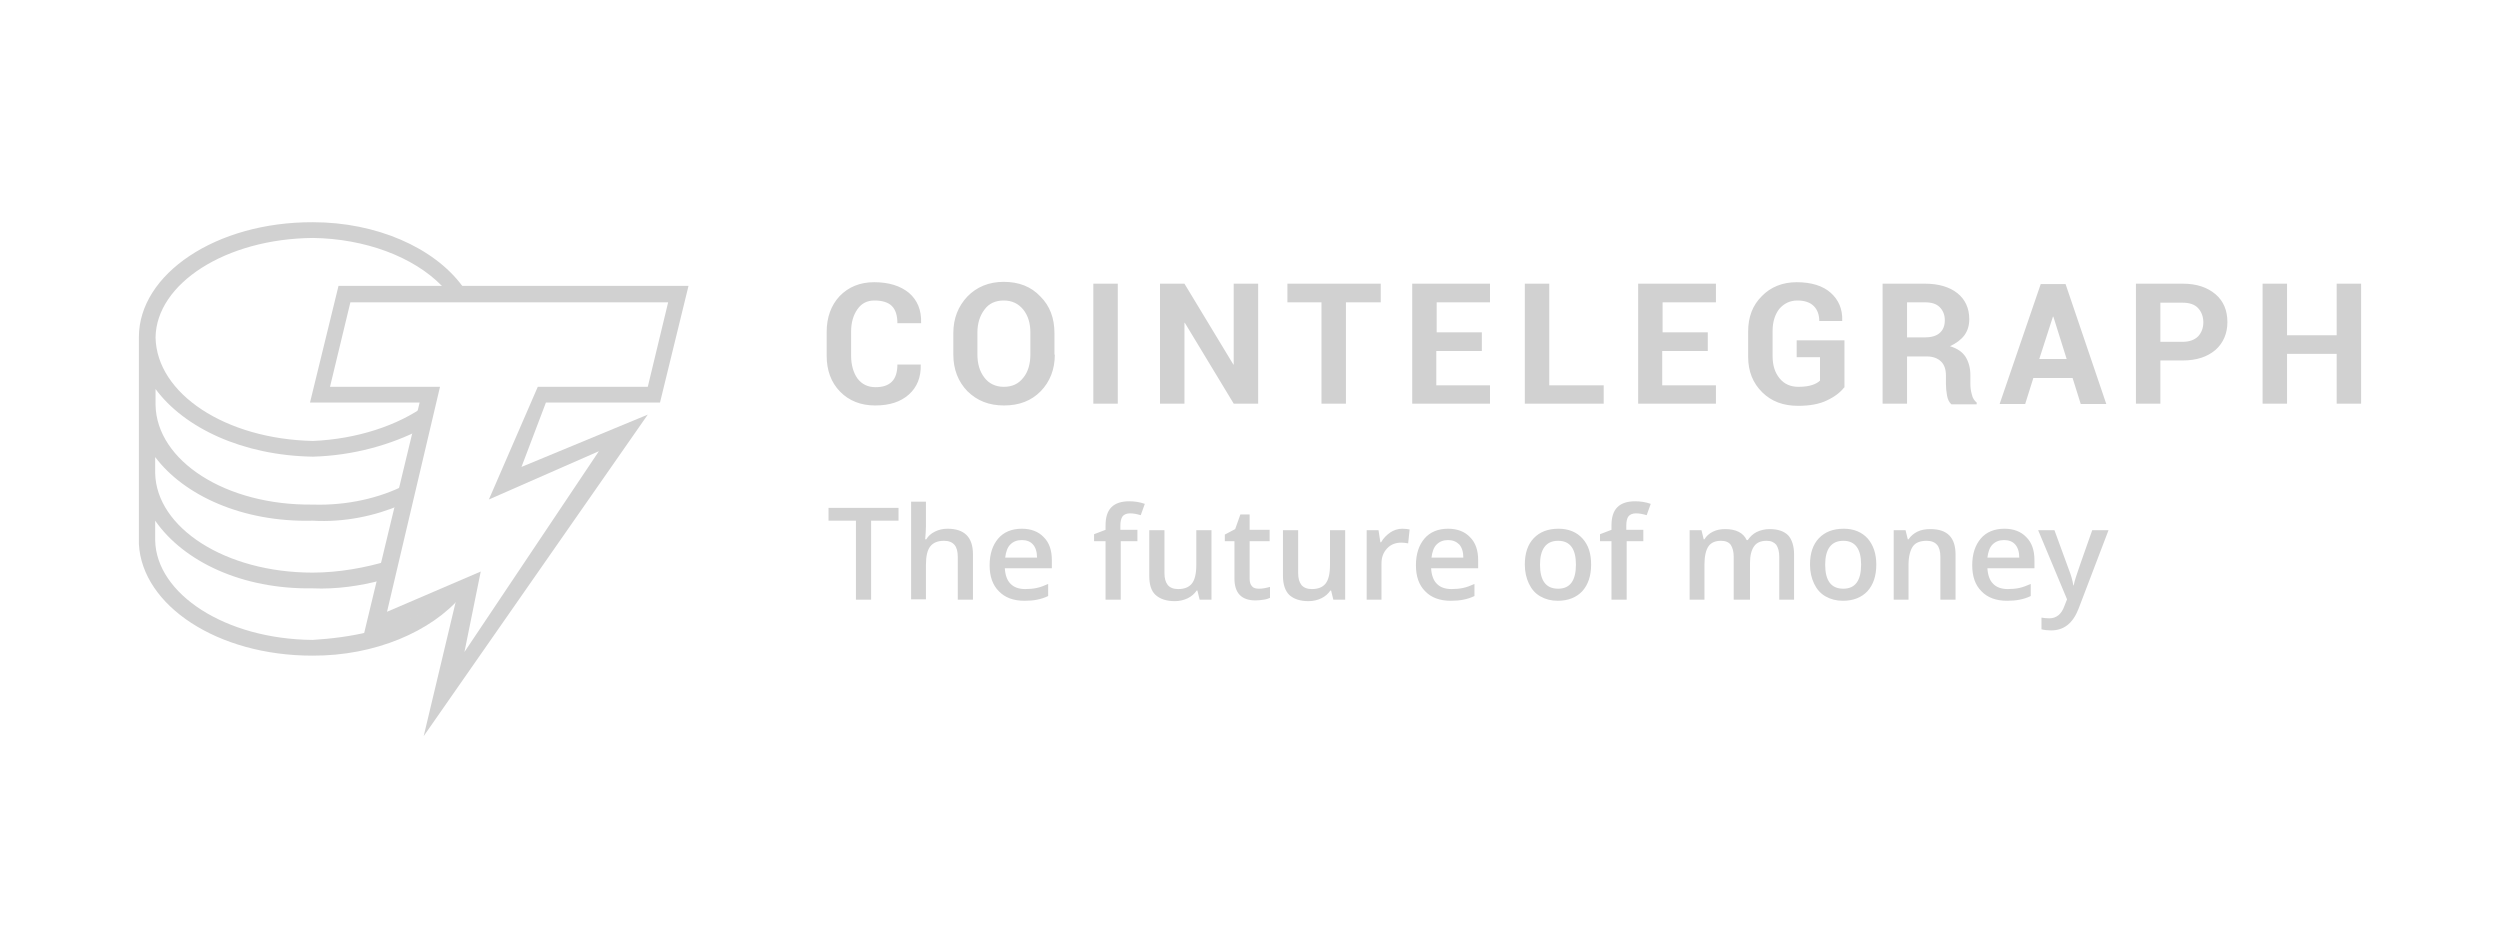 <svg width="180" height="68" viewBox="0 0 180 68" fill="none" xmlns="http://www.w3.org/2000/svg">
<path d="M33.227 42.914L26.56 45.784V45.495C25.28 45.811 23.84 45.995 22.507 46.074C16.213 46.021 11.253 42.756 11.173 38.911V37.489C13.227 40.438 17.44 42.44 22.507 42.361C24.213 42.44 25.973 42.177 27.44 41.782L28.027 40.359C26.293 40.886 24.373 41.228 22.507 41.228C16.213 41.228 11.253 37.989 11.173 34.066V32.907C13.227 35.646 17.44 37.621 22.507 37.489C24.8 37.621 27.013 37.147 28.907 36.33L29.2 34.908C27.36 35.856 24.987 36.409 22.533 36.33C16.24 36.409 11.28 33.17 11.2 29.167V28.009C13.253 30.8 17.467 32.801 22.533 32.88C25.413 32.801 28.133 32.038 30.373 30.879L30.667 29.167C28.64 30.642 25.68 31.616 22.533 31.748C16.24 31.616 11.28 28.351 11.2 24.296C11.253 20.424 16.24 17.185 22.533 17.133C26.267 17.185 29.76 18.476 31.813 20.582L32.027 20.925H33.493L33.28 20.582C31.227 17.817 27.093 16 22.533 16C15.547 15.974 10 19.74 10 24.269V24.559V39.174C10.24 43.599 15.653 47.206 22.48 47.206C26.987 47.233 31.067 45.468 33.227 42.914Z" fill="#D1D1D1"/>
<path d="M30.506 53L32.853 43.151L26.107 46.048L30.213 28.983H22.32L24.373 20.582H49.573L47.52 28.983H39.306L37.547 33.618L46.64 29.852L30.506 53ZM34.613 41.15L33.44 46.943L43.12 32.486L35.2 35.962L38.72 27.851H46.64L48.106 21.768H25.227L23.76 27.851H31.68L27.866 44.047L34.613 41.15Z" fill="#D1D1D1"/>
<path d="M66.293 26.218V26.244C66.32 27.166 66.027 27.877 65.44 28.404C64.853 28.93 64.053 29.194 63.013 29.194C61.973 29.194 61.12 28.851 60.48 28.193C59.84 27.534 59.52 26.665 59.52 25.612V23.9C59.52 22.847 59.84 21.978 60.453 21.32C61.093 20.661 61.92 20.319 62.933 20.319C64 20.319 64.827 20.582 65.44 21.082C66.053 21.609 66.347 22.32 66.32 23.242V23.268H64.613C64.613 22.715 64.48 22.294 64.213 22.031C63.947 21.767 63.52 21.636 62.96 21.636C62.427 21.636 62.027 21.846 61.733 22.268C61.44 22.689 61.28 23.216 61.28 23.874V25.612C61.28 26.27 61.44 26.823 61.733 27.245C62.053 27.666 62.48 27.877 63.04 27.877C63.573 27.877 63.947 27.745 64.213 27.482C64.48 27.218 64.613 26.797 64.613 26.244H66.293V26.218ZM75.947 25.533C75.947 26.586 75.6 27.482 74.933 28.166C74.267 28.851 73.387 29.194 72.293 29.194C71.2 29.194 70.347 28.851 69.653 28.166C68.987 27.482 68.64 26.586 68.64 25.533V23.979C68.64 22.926 68.987 22.057 69.653 21.346C70.32 20.661 71.2 20.293 72.267 20.293C73.36 20.293 74.24 20.635 74.907 21.346C75.6 22.031 75.92 22.926 75.92 23.979V25.533H75.947ZM74.187 23.953C74.187 23.268 74.027 22.742 73.68 22.294C73.333 21.872 72.88 21.636 72.267 21.636C71.68 21.636 71.2 21.846 70.88 22.294C70.56 22.715 70.373 23.268 70.373 23.953V25.507C70.373 26.191 70.533 26.744 70.88 27.192C71.2 27.613 71.68 27.851 72.267 27.851C72.88 27.851 73.333 27.64 73.68 27.192C74.027 26.771 74.187 26.191 74.187 25.507V23.953ZM80.48 29.062H78.72V20.424H80.48V29.062ZM90.587 29.062H88.827L85.307 23.242H85.28V29.062H83.52V20.424H85.28L88.8 26.244H88.827V20.424H90.587V29.062ZM99.413 21.767H96.907V29.062H95.147V21.767H92.693V20.424H99.413V21.767ZM106.667 25.27H103.413V27.745H107.28V29.062H101.68V20.424H107.28V21.767H103.44V23.927H106.693V25.27H106.667ZM111.547 27.745H115.467V29.062H109.787V20.424H111.547V27.745ZM122.933 25.27H119.68V27.745H123.547V29.062H117.947V20.424H123.547V21.767H119.707V23.927H122.96V25.27H122.933ZM132.773 27.903C132.507 28.245 132.107 28.561 131.547 28.825C131.013 29.088 130.32 29.22 129.467 29.22C128.4 29.22 127.547 28.904 126.88 28.245C126.213 27.587 125.867 26.744 125.867 25.691V23.874C125.867 22.821 126.187 21.978 126.853 21.32C127.493 20.661 128.347 20.319 129.36 20.319C130.427 20.319 131.253 20.582 131.813 21.082C132.373 21.583 132.667 22.241 132.64 23.084V23.11H130.987C130.987 22.663 130.853 22.294 130.587 22.031C130.32 21.767 129.92 21.636 129.413 21.636C128.88 21.636 128.453 21.846 128.107 22.241C127.787 22.663 127.627 23.189 127.627 23.821V25.638C127.627 26.297 127.787 26.823 128.133 27.245C128.48 27.666 128.933 27.851 129.493 27.851C129.92 27.851 130.24 27.798 130.48 27.719C130.72 27.64 130.907 27.534 131.04 27.403V25.717H129.36V24.506H132.8V27.903H132.773ZM137.307 25.612V29.062H135.547V20.424H138.587C139.573 20.424 140.373 20.661 140.933 21.109C141.493 21.556 141.787 22.189 141.787 22.979C141.787 23.426 141.68 23.795 141.44 24.137C141.2 24.453 140.853 24.717 140.4 24.927C140.907 25.085 141.28 25.322 141.52 25.691C141.733 26.033 141.867 26.481 141.867 27.008V27.64C141.867 27.877 141.893 28.14 141.973 28.404C142.027 28.667 142.16 28.851 142.32 28.983V29.114H140.507C140.347 28.983 140.24 28.772 140.187 28.483C140.133 28.193 140.107 27.903 140.107 27.64V27.034C140.107 26.613 140 26.27 139.76 26.033C139.52 25.796 139.173 25.665 138.747 25.665H137.307V25.612ZM137.307 24.295H138.56C139.04 24.295 139.413 24.19 139.653 23.979C139.893 23.769 140.027 23.479 140.027 23.058C140.027 22.663 139.893 22.347 139.653 22.11C139.413 21.872 139.067 21.767 138.587 21.767H137.307V24.295ZM149.227 27.218H146.4L145.813 29.088H143.973L146.933 20.451H148.72L151.653 29.088H149.813L149.227 27.218ZM146.827 25.849H148.8L147.84 22.794H147.813L146.827 25.849ZM155.547 25.928V29.062H153.787V20.424H157.147C158.16 20.424 158.933 20.688 159.52 21.188C160.107 21.688 160.373 22.373 160.373 23.189C160.373 24.006 160.08 24.69 159.52 25.191C158.933 25.691 158.16 25.954 157.147 25.954H155.547V25.928ZM155.547 24.611H157.147C157.627 24.611 158 24.48 158.267 24.216C158.507 23.953 158.64 23.611 158.64 23.216C158.64 22.794 158.507 22.452 158.267 22.189C158.027 21.925 157.653 21.794 157.147 21.794H155.547V24.611ZM170 29.062H168.24V25.48H164.667V29.062H162.907V20.424H164.667V24.137H168.24V20.424H170V29.062Z" fill="#D1D1D1"/>
<path d="M62.72 43.177H61.627V37.489H59.653V36.567H64.693V37.489H62.72V43.177ZM70.053 43.177H68.96V40.096C68.96 39.701 68.88 39.411 68.72 39.227C68.56 39.043 68.32 38.937 67.973 38.937C67.52 38.937 67.2 39.069 66.987 39.332C66.773 39.596 66.667 40.043 66.667 40.675V43.151H65.6V36.12H66.667V37.91C66.667 38.2 66.64 38.49 66.613 38.832H66.693C66.827 38.595 67.04 38.411 67.307 38.279C67.573 38.147 67.867 38.068 68.213 38.068C69.44 38.068 70.053 38.674 70.053 39.912V43.177ZM73.76 43.256C72.96 43.256 72.347 43.019 71.92 42.572C71.467 42.124 71.253 41.492 71.253 40.702C71.253 39.885 71.467 39.253 71.867 38.779C72.267 38.305 72.853 38.068 73.573 38.068C74.24 38.068 74.773 38.279 75.147 38.674C75.547 39.069 75.733 39.622 75.733 40.333V40.913H72.347C72.373 41.386 72.507 41.782 72.747 42.019C72.987 42.282 73.36 42.413 73.813 42.413C74.107 42.413 74.4 42.387 74.64 42.334C74.907 42.282 75.173 42.176 75.467 42.045V42.914C75.2 43.045 74.933 43.125 74.667 43.177C74.427 43.23 74.107 43.256 73.76 43.256ZM73.573 38.885C73.227 38.885 72.96 38.99 72.747 39.201C72.533 39.411 72.427 39.727 72.373 40.149H74.667C74.667 39.727 74.56 39.411 74.373 39.201C74.187 38.99 73.92 38.885 73.573 38.885ZM81.92 38.964H80.693V43.177H79.6V38.964H78.773V38.463L79.6 38.147V37.831C79.6 37.252 79.733 36.804 80.027 36.515C80.32 36.225 80.747 36.093 81.307 36.093C81.68 36.093 82.053 36.146 82.427 36.278L82.133 37.094C81.867 37.015 81.627 36.962 81.36 36.962C81.12 36.962 80.933 37.041 80.827 37.173C80.72 37.331 80.667 37.542 80.667 37.831V38.147H81.893V38.964H81.92ZM86.373 43.177L86.213 42.519H86.16C86 42.756 85.787 42.94 85.52 43.072C85.253 43.204 84.933 43.283 84.587 43.283C83.973 43.283 83.52 43.125 83.2 42.835C82.88 42.545 82.747 42.071 82.747 41.465V38.174H83.84V41.255C83.84 41.65 83.92 41.913 84.08 42.124C84.24 42.308 84.48 42.413 84.827 42.413C85.28 42.413 85.6 42.282 85.813 42.019C86.027 41.755 86.133 41.307 86.133 40.675V38.174H87.227V43.177H86.373ZM90.64 42.387C90.907 42.387 91.173 42.334 91.44 42.255V43.045C91.333 43.098 91.173 43.151 90.987 43.177C90.8 43.204 90.613 43.23 90.4 43.23C89.387 43.23 88.88 42.703 88.88 41.65V38.964H88.187V38.49L88.933 38.095L89.307 37.041H89.973V38.147H91.413V38.964H89.973V41.65C89.973 41.913 90.027 42.097 90.16 42.229C90.24 42.334 90.427 42.387 90.64 42.387ZM96 43.177L95.84 42.519H95.787C95.627 42.756 95.413 42.94 95.147 43.072C94.88 43.204 94.56 43.283 94.213 43.283C93.6 43.283 93.147 43.125 92.827 42.835C92.533 42.545 92.373 42.071 92.373 41.465V38.174H93.467V41.255C93.467 41.65 93.547 41.913 93.707 42.124C93.867 42.308 94.107 42.413 94.453 42.413C94.907 42.413 95.227 42.282 95.44 42.019C95.653 41.755 95.76 41.307 95.76 40.675V38.174H96.853V43.177H96ZM100.96 38.068C101.173 38.068 101.36 38.095 101.493 38.121L101.387 39.122C101.227 39.095 101.067 39.069 100.907 39.069C100.48 39.069 100.133 39.201 99.867 39.49C99.6 39.78 99.467 40.122 99.467 40.57V43.177H98.4V38.174H99.253L99.387 39.043H99.44C99.6 38.753 99.84 38.516 100.107 38.332C100.347 38.174 100.64 38.068 100.96 38.068ZM104.453 43.256C103.653 43.256 103.04 43.019 102.613 42.572C102.16 42.124 101.947 41.492 101.947 40.702C101.947 39.885 102.16 39.253 102.56 38.779C102.96 38.305 103.547 38.068 104.267 38.068C104.933 38.068 105.467 38.279 105.84 38.674C106.24 39.069 106.427 39.622 106.427 40.333V40.913H103.04C103.067 41.386 103.2 41.782 103.44 42.019C103.68 42.282 104.053 42.413 104.507 42.413C104.8 42.413 105.093 42.387 105.333 42.334C105.6 42.282 105.867 42.176 106.16 42.045V42.914C105.893 43.045 105.627 43.125 105.36 43.177C105.093 43.23 104.8 43.256 104.453 43.256ZM104.267 38.885C103.92 38.885 103.653 38.99 103.44 39.201C103.227 39.411 103.12 39.727 103.067 40.149H105.36C105.36 39.727 105.253 39.411 105.067 39.201C104.853 38.99 104.587 38.885 104.267 38.885ZM114.56 40.649C114.56 41.465 114.347 42.097 113.92 42.572C113.493 43.019 112.907 43.256 112.16 43.256C111.68 43.256 111.28 43.151 110.907 42.94C110.533 42.73 110.267 42.413 110.08 42.019C109.893 41.623 109.787 41.176 109.787 40.649C109.787 39.833 110 39.201 110.427 38.753C110.853 38.305 111.44 38.068 112.213 38.068C112.933 38.068 113.52 38.305 113.947 38.779C114.373 39.253 114.56 39.859 114.56 40.649ZM110.88 40.649C110.88 41.808 111.307 42.387 112.187 42.387C113.04 42.387 113.467 41.808 113.467 40.649C113.467 39.517 113.04 38.937 112.187 38.937C111.733 38.937 111.413 39.095 111.2 39.385C110.987 39.675 110.88 40.096 110.88 40.649ZM118.347 38.964H117.12V43.177H116.027V38.964H115.2V38.463L116.027 38.147V37.831C116.027 37.252 116.16 36.804 116.453 36.515C116.747 36.225 117.173 36.093 117.733 36.093C118.107 36.093 118.48 36.146 118.853 36.278L118.56 37.094C118.293 37.015 118.053 36.962 117.787 36.962C117.547 36.962 117.36 37.041 117.253 37.173C117.147 37.305 117.093 37.542 117.093 37.831V38.147H118.32V38.964H118.347ZM125.92 43.177H124.827V40.096C124.827 39.701 124.747 39.438 124.613 39.227C124.48 39.043 124.24 38.937 123.92 38.937C123.493 38.937 123.2 39.069 123.013 39.332C122.827 39.596 122.72 40.043 122.72 40.675V43.177H121.653V38.174H122.507L122.667 38.832H122.72C122.853 38.595 123.067 38.411 123.333 38.279C123.6 38.147 123.893 38.095 124.213 38.095C124.987 38.095 125.52 38.358 125.76 38.885H125.84C126 38.648 126.213 38.437 126.48 38.305C126.747 38.174 127.067 38.095 127.413 38.095C128.027 38.095 128.453 38.253 128.747 38.542C129.013 38.832 129.173 39.306 129.173 39.912V43.177H128.107V40.096C128.107 39.701 128.027 39.438 127.893 39.227C127.733 39.043 127.52 38.937 127.2 38.937C126.773 38.937 126.48 39.069 126.293 39.332C126.107 39.596 126 39.991 126 40.517V43.177H125.92ZM135.093 40.649C135.093 41.465 134.88 42.097 134.453 42.572C134.027 43.019 133.44 43.256 132.693 43.256C132.213 43.256 131.813 43.151 131.44 42.94C131.067 42.73 130.8 42.413 130.613 42.019C130.427 41.623 130.32 41.176 130.32 40.649C130.32 39.833 130.533 39.201 130.96 38.753C131.387 38.305 131.973 38.068 132.747 38.068C133.467 38.068 134.053 38.305 134.48 38.779C134.88 39.253 135.093 39.859 135.093 40.649ZM131.413 40.649C131.413 41.808 131.84 42.387 132.72 42.387C133.573 42.387 134 41.808 134 40.649C134 39.517 133.573 38.937 132.72 38.937C132.267 38.937 131.947 39.095 131.733 39.385C131.52 39.675 131.413 40.096 131.413 40.649ZM140.8 43.177H139.707V40.096C139.707 39.701 139.627 39.411 139.467 39.227C139.307 39.043 139.067 38.937 138.72 38.937C138.267 38.937 137.92 39.069 137.733 39.332C137.547 39.596 137.413 40.043 137.413 40.675V43.177H136.347V38.174H137.2L137.36 38.832H137.413C137.573 38.595 137.787 38.411 138.053 38.279C138.32 38.147 138.64 38.095 138.987 38.095C140.213 38.095 140.8 38.7 140.8 39.938V43.177ZM144.507 43.256C143.707 43.256 143.093 43.019 142.667 42.572C142.213 42.124 142 41.492 142 40.702C142 39.885 142.213 39.253 142.613 38.779C143.013 38.305 143.6 38.068 144.32 38.068C144.987 38.068 145.52 38.279 145.893 38.674C146.293 39.069 146.48 39.622 146.48 40.333V40.913H143.093C143.12 41.386 143.253 41.782 143.493 42.019C143.733 42.282 144.107 42.413 144.56 42.413C144.853 42.413 145.147 42.387 145.387 42.334C145.627 42.282 145.92 42.176 146.213 42.045V42.914C145.947 43.045 145.68 43.125 145.413 43.177C145.147 43.23 144.853 43.256 144.507 43.256ZM144.293 38.885C143.947 38.885 143.68 38.99 143.467 39.201C143.253 39.411 143.147 39.727 143.093 40.149H145.387C145.387 39.727 145.28 39.411 145.093 39.201C144.907 38.99 144.64 38.885 144.293 38.885ZM146.747 38.174H147.92L148.96 41.018C149.12 41.413 149.227 41.808 149.28 42.15H149.307C149.333 41.992 149.387 41.782 149.467 41.544C149.547 41.307 149.92 40.175 150.64 38.174H151.813L149.653 43.836C149.253 44.863 148.613 45.389 147.68 45.389C147.44 45.389 147.2 45.363 146.987 45.31V44.468C147.147 44.494 147.333 44.52 147.547 44.52C148.053 44.52 148.427 44.231 148.64 43.625L148.827 43.151L146.747 38.174Z" fill="#D1D1D1"/>
</svg>
